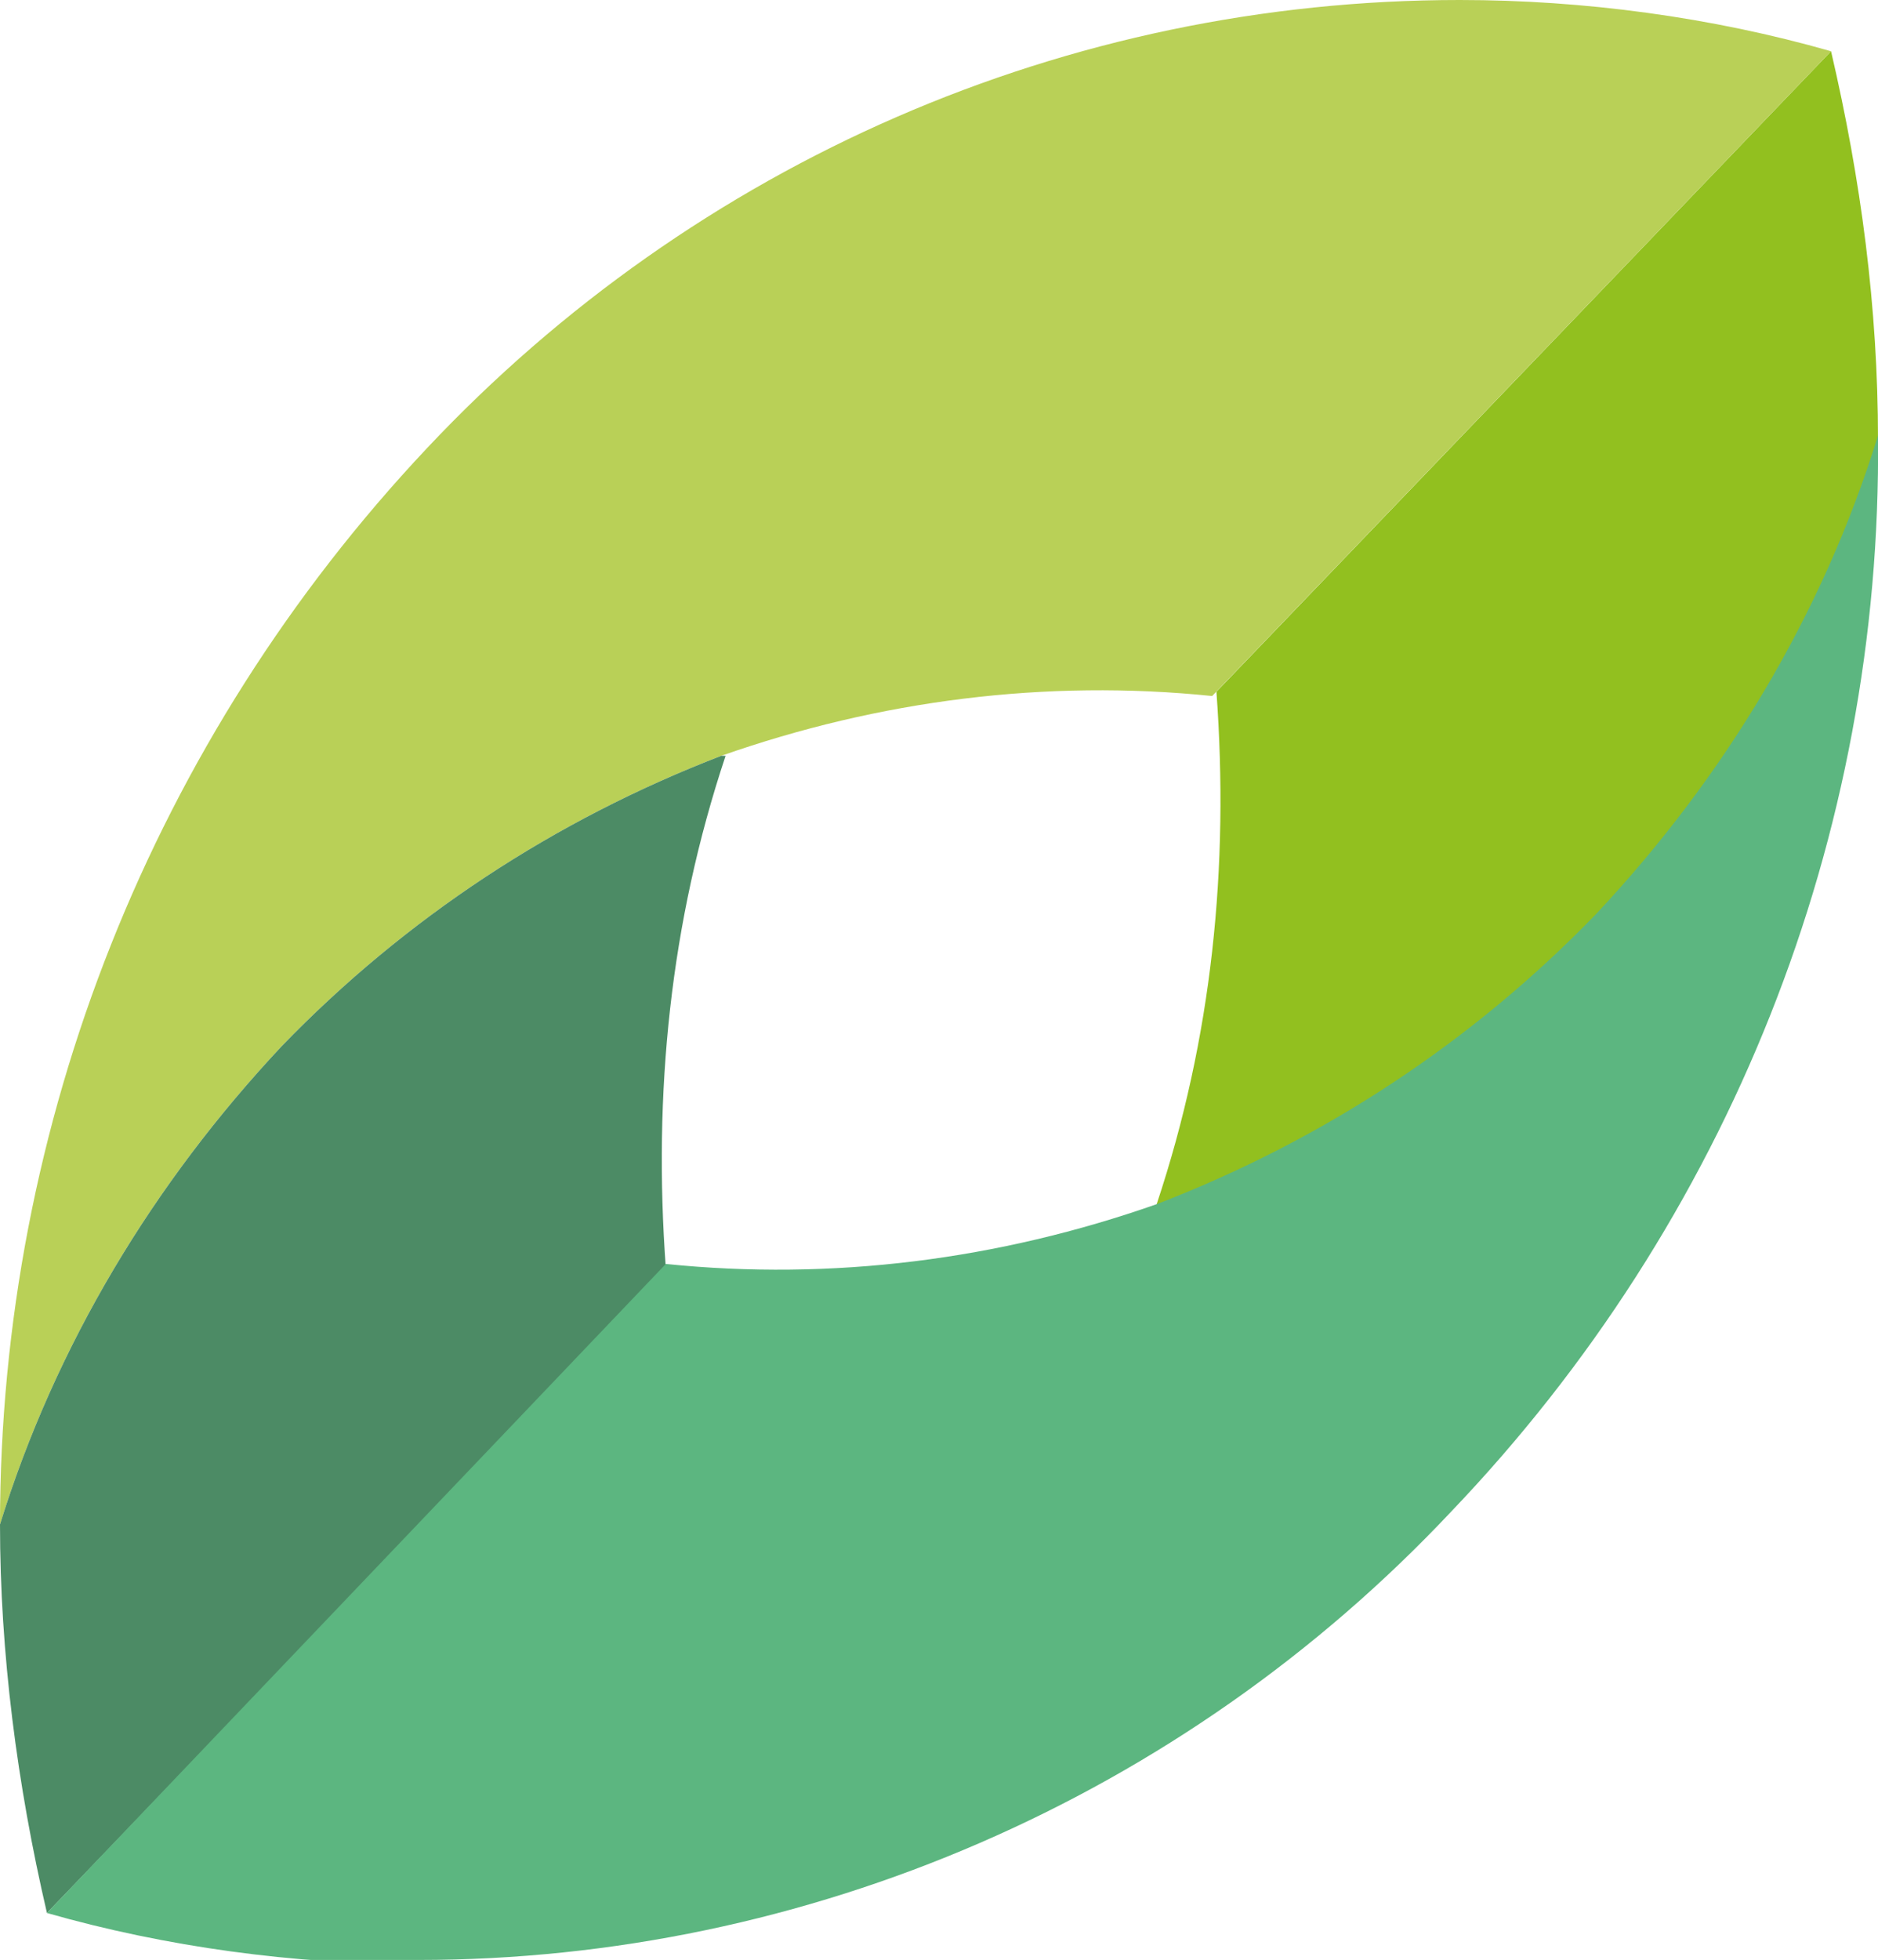 <?xml version="1.0" encoding="UTF-8"?>
<svg id="Capa_1" data-name="Capa 1" xmlns="http://www.w3.org/2000/svg" viewBox="0 0 44 45.9">
  <defs>
    <style>
      .cls-1 {
        fill: #4c8b65;
      }

      .cls-2 {
        fill: #5cb680;
      }

      .cls-3 {
        fill: #b9d057;
      }

      .cls-4 {
        fill: #92c01f;
      }
    </style>
  </defs>
  <g id="Grupo_10286" data-name="Grupo 10286">
    <path id="Trazado_2252" data-name="Trazado 2252" class="cls-4" d="M27.1,28.2c1.3-3.9,1.7-7.9,1.4-12L42.9,1.2c.7,3,1.1,6,1.1,9.1-1.3,4.2-3.6,8-6.6,11.2-2.9,3-6.4,5.3-10.3,6.8"/>
    <path id="Trazado_2253" data-name="Trazado 2253" class="cls-3" d="M34.2,0C25,0,16.3,3.8,10,10.5,3.6,17.3,0,26.3,0,35.7c1.3-4.2,3.6-8,6.6-11.2,2.9-3,6.4-5.3,10.3-6.8,3.7-1.3,7.6-1.8,11.5-1.4L42.9,1.2C40.1,.4,37.1,0,34.2,0"/>
    <path id="Trazado_2254" data-name="Trazado 2254" class="cls-1" d="M17,17.7c-1.3,3.9-1.7,7.9-1.4,12L1.1,44.8C.4,41.8,0,38.7,0,35.7c1.3-4.2,3.6-8,6.6-11.2,2.9-3,6.4-5.3,10.3-6.8"/>
    <path id="Trazado_2255" data-name="Trazado 2255" class="cls-2" d="M9.8,45.9c9.1,0,17.9-3.8,24.2-10.5,6.5-6.8,10.1-15.8,10-25.2-1.3,4.2-3.6,8-6.6,11.2-2.9,3-6.4,5.3-10.3,6.8-3.7,1.3-7.6,1.8-11.5,1.4L1.1,44.8c2.8,.8,5.8,1.2,8.7,1.2"/>
  </g>
</svg>
